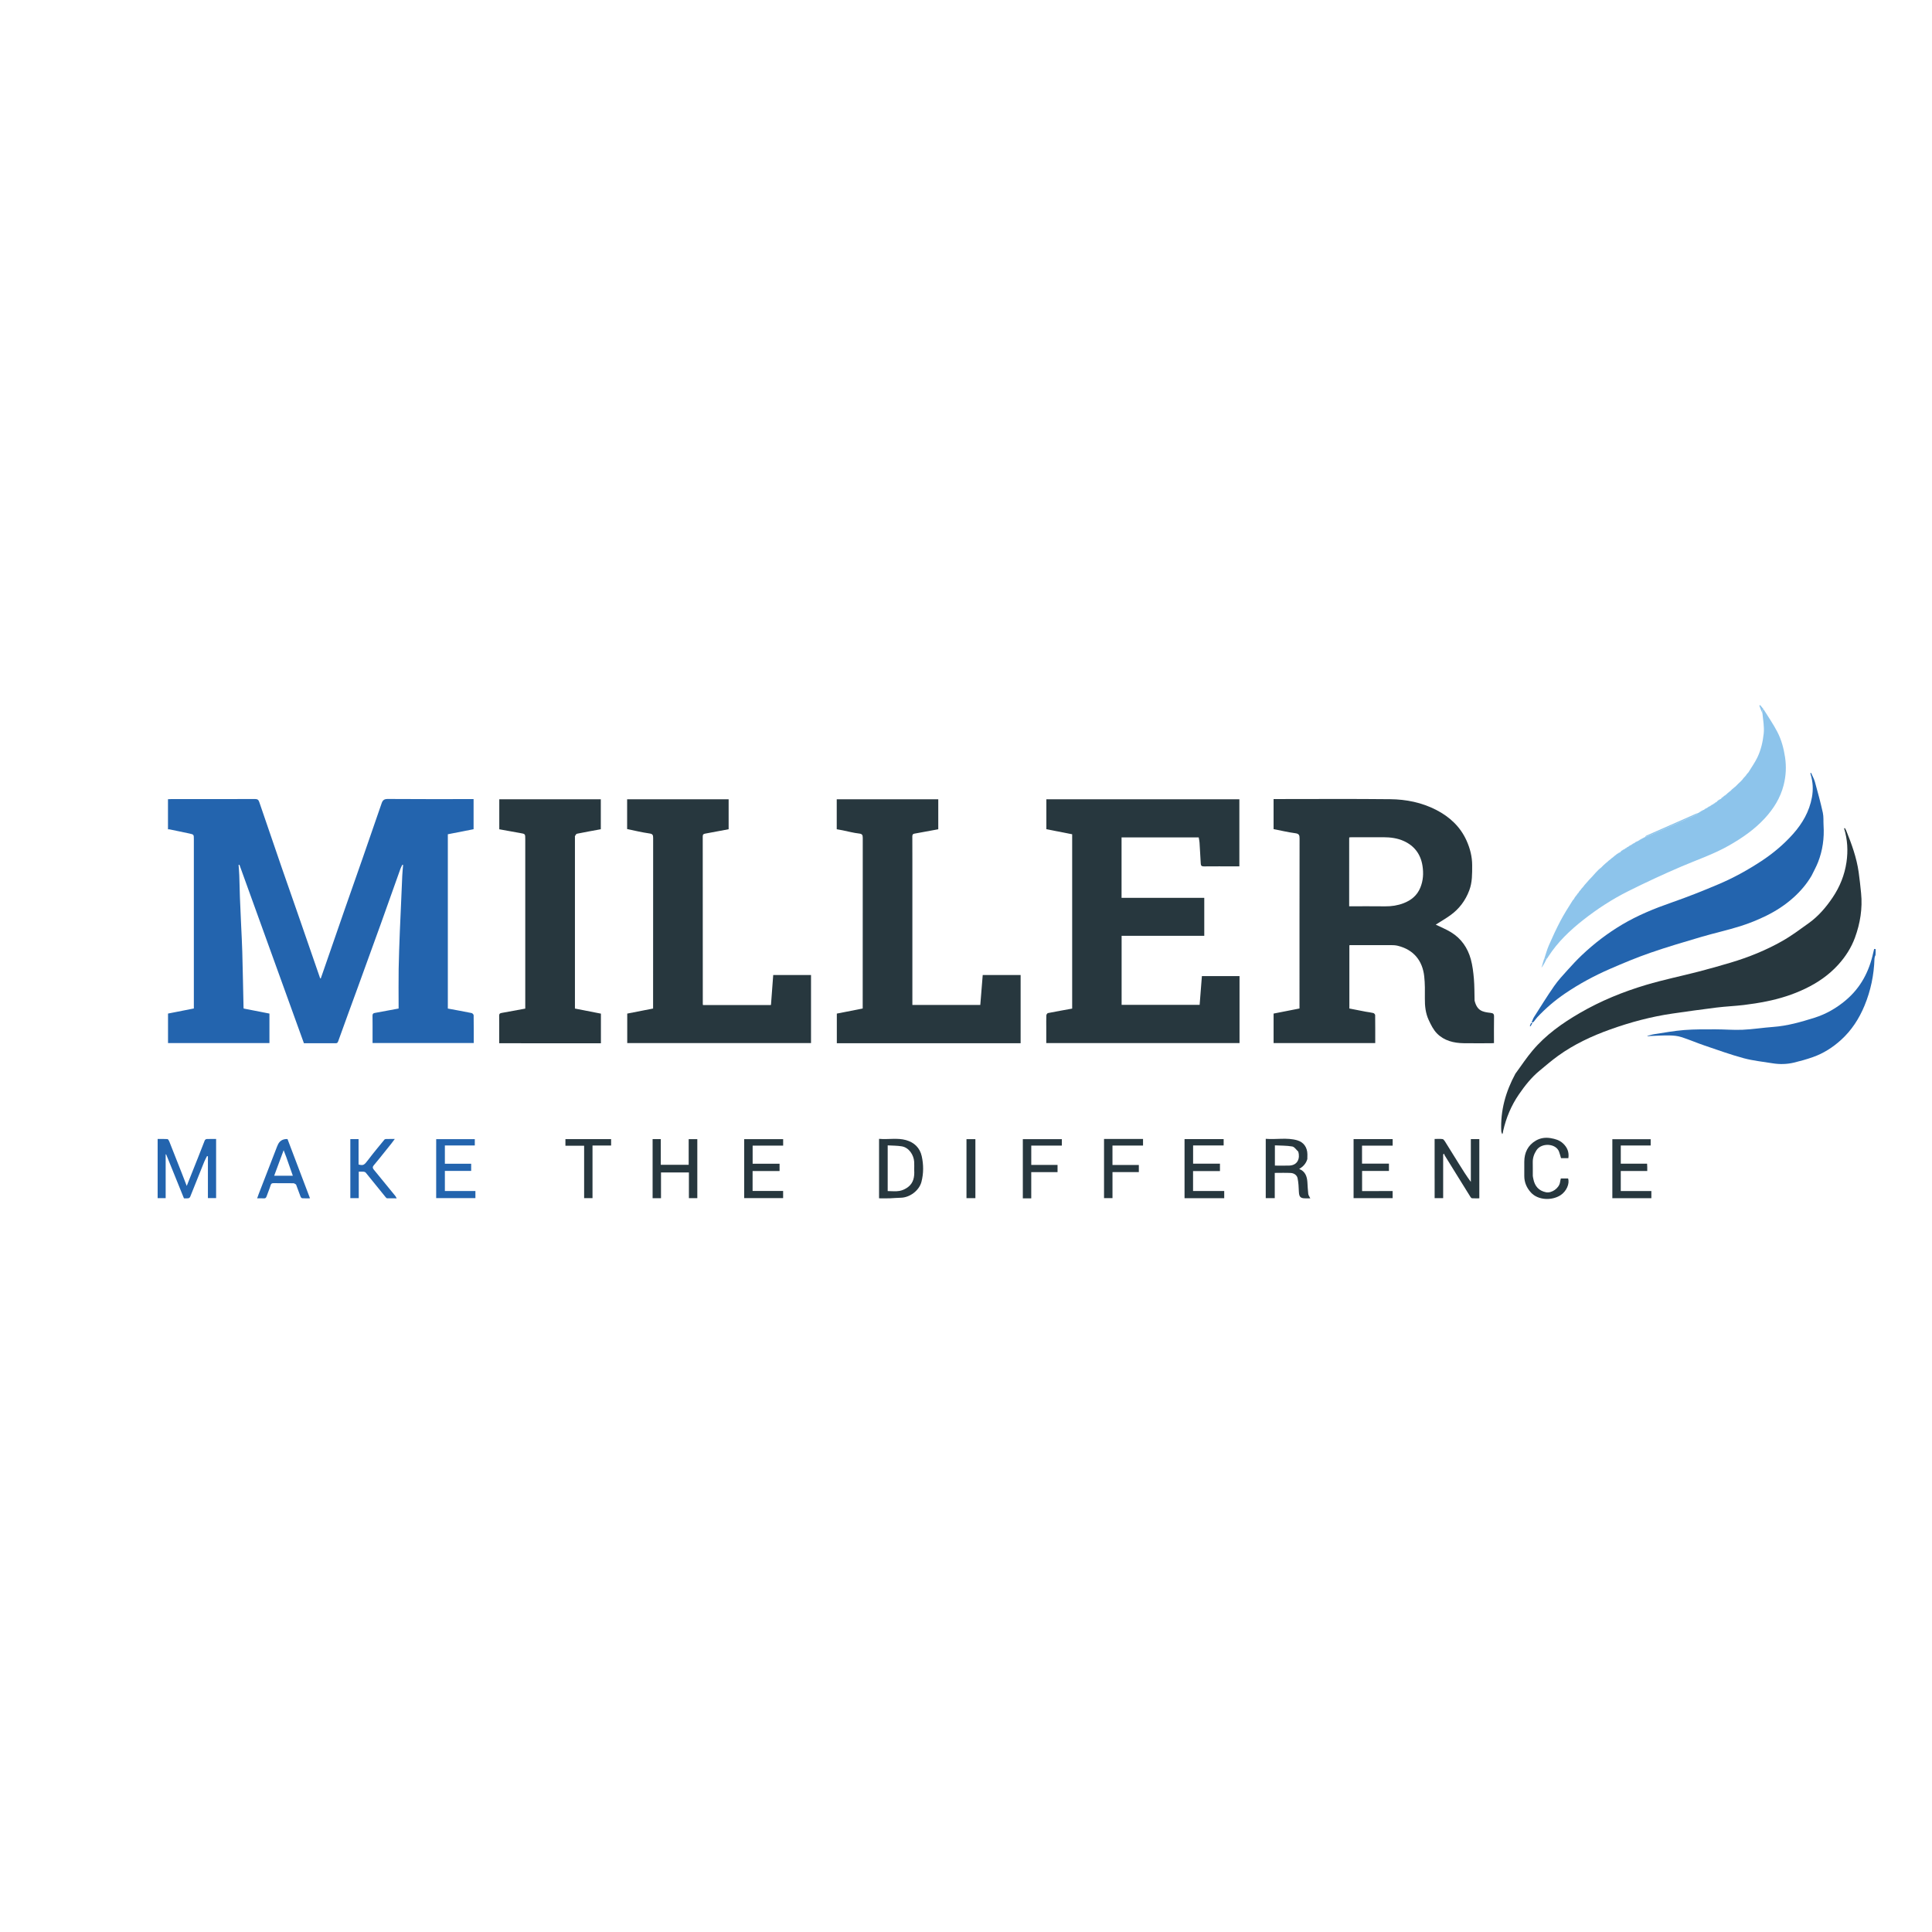 <?xml version="1.0" encoding="UTF-8"?>
<svg id="Layer_1" data-name="Layer 1" xmlns="http://www.w3.org/2000/svg" viewBox="0 0 1280 1280">
  <defs>
    <style>
      .cls-1 {
        fill: #fff;
      }

      .cls-2 {
        fill: #8dc4eb;
      }

      .cls-3 {
        fill: #2364ae;
      }

      .cls-4 {
        fill: #27373e;
      }
    </style>
  </defs>
  <rect class="cls-1" x="-11.67" y="-8.4" width="1303.34" height="1296.81"/>
  <path class="cls-3" d="m205.52,691.18h-4.16c-14.27-39.49-28.5-78.87-42.73-118.26-.19.03-.37.07-.56.1.16,2.31.37,4.61.46,6.92.18,4.85.24,9.71.42,14.56.23,6.03.53,12.06.79,18.09.27,6.03.62,12.06.78,18.1.33,12.25.56,24.5.83,36.76,0,.2.05.39.09.73,5.66,1.11,11.34,2.22,17.07,3.34v19.56h-67.19v-19.57c5.59-1.1,11.27-2.22,17.11-3.37v-112.12c0-3.11,0-3.15-2.99-3.8-4.33-.94-8.68-1.83-13.03-2.73-.32-.07-.67-.04-1.12-.06v-19.93c.64-.03,1.29-.08,1.93-.08,18.59,0,37.19.02,55.78-.05,1.66,0,2.28.58,2.77,2.01,4.93,14.49,9.89,28.97,14.88,43.43,3.7,10.71,7.48,21.39,11.19,32.1,4.76,13.72,9.49,27.45,14.24,41.17.01.04.1.06.41.21.51-1.45,1.02-2.87,1.51-4.3,4.8-13.84,9.57-27.69,14.39-41.53,3.98-11.44,8.03-22.85,12.01-34.29,4.18-11.99,8.34-23.99,12.45-36,.7-2.04,1.7-2.85,4.07-2.83,18.19.14,36.39.08,54.58.08h2.26v19.96c-5.62,1.1-11.3,2.21-17.06,3.34v115.47c5.27.98,10.53,1.92,15.76,2.98.54.11,1.33.96,1.34,1.47.09,6.08.06,12.16.06,18.39h-67.03c0-1.47,0-2.98,0-4.49,0-4.55.04-9.1-.03-13.64-.02-1.08.4-1.59,1.36-1.77,5.26-.98,10.52-1.95,15.93-2.95v-2.02c0-8.09-.1-16.19.03-24.28.14-8.24.48-16.48.78-24.72.22-5.97.53-11.93.79-17.89.28-6.37.51-12.73.82-19.1.11-2.38.37-4.75.56-7.12-.16-.05-.32-.1-.48-.16-.42.87-.94,1.71-1.26,2.62-4.32,12.08-8.57,24.17-12.91,36.24-5.04,14.03-10.14,28.04-15.24,42.05-4.39,12.05-8.84,24.08-13.15,36.16-.46,1.3-1.17,1.21-2.08,1.21-5.42,0-10.83,0-16.45,0Z"/>
  <path class="cls-4" d="m976.96,662.97c1.68,6.67,5.12,7.47,10.56,8.08,1.76.2,2.36.66,2.32,2.48-.11,5.81-.04,11.62-.04,17.55-.68.04-1.26.09-1.84.09-6.09,0-12.18.08-18.26-.02-6.57-.1-12.84-1.64-17.57-6.36-2.45-2.44-4.11-5.84-5.6-9.05-2.06-4.44-2.58-9.26-2.52-14.18.05-4.92.11-9.88-.43-14.75-1.13-10.13-6.79-17.57-17.52-20.21-1.52-.37-3.14-.44-4.71-.44-8.96-.04-17.93-.01-26.89,0-.12,0-.24.07-.47.13v41.87c3.54.69,7.21,1.43,10.88,2.12,1.67.31,3.37.46,5,.88.51.13,1.2.9,1.21,1.38.08,6.14.05,12.28.05,18.52h-67.34v-19.54c5.6-1.1,11.31-2.22,17.16-3.37v-2.36c0-36.72-.02-73.45.05-110.17,0-2.16-.25-3.24-2.77-3.58-4.82-.64-9.58-1.78-14.45-2.73v-19.91h2.03c25.08,0,50.17-.18,75.25.09,10.62.11,21,2.2,30.57,7.15,8.89,4.6,15.93,11.15,20.05,20.4,2.29,5.13,3.68,10.57,3.67,16.27-.01,5.59.13,11.13-1.91,16.56-2.58,6.85-6.74,12.37-12.63,16.57-3.21,2.29-6.65,4.28-9.6,6.16,3.13,1.53,6.82,3.02,10.16,5.06,6.75,4.12,11.01,10.34,13.08,17.85,1.15,4.18,1.66,8.58,2.04,12.92.41,4.76.33,9.56.46,14.52m-83.09-80.37v17.86c8.13,0,16.01-.07,23.9.03,4.18.05,8.23-.57,12.11-2.06,5.05-1.94,9-5.1,11.13-10.31,1.93-4.71,2.21-9.5,1.44-14.46-1.19-7.68-5.36-13.23-12.31-16.4-4.22-1.93-8.89-2.55-13.58-2.55-6.96,0-13.91,0-20.87,0-.58,0-1.15.06-1.69.09-.06.27-.12.39-.12.51,0,8.96-.01,17.92-.01,27.29Z"/>
  <path class="cls-4" d="m821.22,665.09v25.97h-128.04c0-3.43,0-6.89,0-10.34,0-2.68-.06-5.35.05-8.02.02-.54.62-1.42,1.07-1.51,5.3-1.05,10.62-1.99,16.04-2.97v-115.5c-5.66-1.11-11.37-2.22-17.1-3.35v-19.83h127.87v44.44h-3.54c-6.69,0-13.38-.04-20.06.03-1.53.02-1.92-.63-1.98-1.96-.23-4.62-.5-9.24-.81-13.86-.07-1.1-.34-2.18-.54-3.38h-51.12v40.03h54.8v25.17h-54.76v45.74h51.69c.5-6.29,1-12.66,1.5-19.07h24.93v18.41Z"/>
  <path class="cls-4" d="m572.37,691.18h-17.95v-19.65c5.66-1.11,11.37-2.24,17.14-3.37v-2.29c0-36.93-.02-73.85.04-110.78,0-2.01-.46-2.64-2.56-2.87-3.6-.4-7.14-1.38-10.71-2.1-1.32-.27-2.65-.49-3.97-.73v-19.85h67.27v19.87c-5.34.98-10.65,1.94-15.95,2.93-.99.19-1.25.85-1.24,1.86.06,5.15.03,10.3.03,15.45v96.16h45c.53-6.53,1.06-13.12,1.61-19.85h25.11v45.22h-103.82Z"/>
  <path class="cls-4" d="m506.93,665.89c1.27,0,2.34,0,3.41-.01.13,0,.25-.05.45-.1.49-6.55.99-13.11,1.49-19.82h25.04v45.09h-121.76v-19.52c5.63-1.1,11.34-2.22,17.13-3.36v-2.27c0-36.92-.01-73.84.04-110.76,0-1.91-.32-2.66-2.49-2.96-4.93-.69-9.8-1.89-14.75-2.9v-19.74h67.25v19.85c-5.12.96-10.27,1.96-15.44,2.89-1.11.2-1.72.49-1.72,1.82.04,37.05.03,74.11.04,111.16,0,.13.05.25.12.63h41.19Z"/>
  <path class="cls-4" d="m1004.65,710.44c3.56-4.91,6.87-9.87,10.69-14.4,8.76-10.41,19.7-18.15,31.39-24.93,13.86-8.04,28.62-14.05,43.91-18.61,11.35-3.38,23-5.76,34.47-8.73,7.21-1.86,14.38-3.87,21.51-6.01,11.89-3.55,23.39-8.19,34.18-14.31,6.14-3.48,11.85-7.76,17.6-11.89,6.38-4.58,11.43-10.5,15.79-16.98,4.77-7.09,7.91-14.91,9.15-23.35,1.11-7.52.7-15.05-1.59-22.41.17-.07.33-.14.5-.21.3.54.66,1.05.89,1.61,3.62,8.97,6.93,18.03,8.28,27.67.65,4.6,1.14,9.23,1.6,13.86,1.01,10.14-.59,19.97-4.06,29.46-2.46,6.71-6.29,12.67-11.14,18-6.21,6.83-13.63,11.9-21.88,15.85-8.16,3.91-16.74,6.61-25.59,8.38-4.98,1-10.02,1.8-15.06,2.4-6.01.71-12.07.95-18.08,1.69-9.73,1.2-19.44,2.58-29.15,3.98-14.11,2.04-27.83,5.72-41.22,10.51-12.25,4.38-24.02,9.88-34.62,17.53-4.24,3.06-8.21,6.51-12.25,9.84-5.43,4.47-9.72,9.95-13.67,15.69-5.09,7.4-8.48,15.56-10.45,24.31-.14.62-.08,1.29-.57,2.06-.22-.66-.61-1.31-.64-1.98-.67-13.63,2.91-26.23,9.35-38.13.15-.29.43-.51.66-.91Z"/>
  <path class="cls-4" d="m345.19,691.18h-14.45v-7.45c0-3.61.05-7.22-.03-10.83-.03-1.2.5-1.61,1.54-1.79,5.23-.94,10.46-1.91,15.75-2.88v-112.29c0-3.48,0-3.44-3.39-4.03-4.6-.8-9.19-1.65-13.82-2.49v-19.87h67.26v19.84c-5.27.97-10.57,1.91-15.85,2.99-.51.1-.88,1-1.28,1.56-.09.13-.01.39-.01.59v113.66c5.78,1.13,11.49,2.25,17.21,3.37v19.63h-52.93Z"/>
  <path class="cls-3" d="m1200.24,580.13c-3.27,5.56-7.28,10.26-11.98,14.49-5.42,4.88-11.45,8.81-17.9,12-5.59,2.76-11.44,5.13-17.38,7-8.5,2.68-17.24,4.58-25.8,7.1-11.3,3.33-22.62,6.66-33.75,10.51-9.04,3.13-17.89,6.83-26.67,10.65-10.44,4.54-20.46,9.93-29.9,16.35-6.7,4.56-12.81,9.78-18.33,15.68-.85.91-1.52,1.98-2.32,2.93-.25.3-.65.46-.98.69-.14-.1-.29-.2-.43-.31.51-1.15.88-2.38,1.55-3.43,4.39-6.88,8.67-13.84,13.34-20.53,2.66-3.82,5.89-7.27,9.02-10.75,2.98-3.32,6.03-6.59,9.26-9.66,8.17-7.75,17.08-14.57,26.77-20.32,10.32-6.12,21.33-10.62,32.66-14.56,10.51-3.66,20.88-7.77,31.12-12.12,10-4.24,19.51-9.48,28.6-15.48,7.68-5.07,14.69-10.96,20.79-17.8,6.22-6.97,10.81-14.93,12.53-24.26.95-5.11.69-10.23-.83-15.25-.08-.27-.15-.55-.22-.82.16-.07.33-.13.49-.2.88,2.03,2,4,2.59,6.11,1.86,6.71,3.69,13.44,5.19,20.24.61,2.74.32,5.68.5,8.53.52,8.34-.6,16.46-3.64,24.24-1.18,3.03-2.79,5.89-4.28,8.95Z"/>
  <path class="cls-2" d="m1065.25,570.72c.19-.23.38-.46.84-.73.7-.45,1.14-.87,1.57-1.28.03-.13.1-.23.45-.34.68-.44,1.12-.86,1.55-1.27.03-.13.1-.23.45-.34.68-.44,1.12-.85,1.55-1.25,0,0,.02.02.16.02.56-.29.98-.58,1.39-.87,0,0,.07.05.19.04.44-.4.75-.8,1.06-1.2,0,0,.02.02.16.02.56-.29.98-.58,1.39-.87,0,0,.07.06.19.05.42-.29.72-.57,1.02-.85,0,0,.06.06.19.05.42-.29.72-.57,1.02-.85,0,0,.06.06.19.05.69-.42,1.26-.84,1.82-1.26,0,0,.06.06.19.05.69-.42,1.26-.84,1.82-1.25,0,0,.06.06.19.05.69-.42,1.26-.84,1.82-1.25,0,0,.06.06.19.05,1.76-.96,3.4-1.91,5.03-2.86,0,0,.06.06.19.05,2.64-1.06,5.15-2.09,7.63-3.18,8.7-3.82,17.39-7.66,26.06-11.54.57-.26.96-.91,1.44-1.39,0,0,.06.06.19.05,1.23-.69,2.33-1.37,3.42-2.06,0,0,.06.06.19.05.69-.42,1.26-.84,1.82-1.25,0,0,.06.06.19.05.69-.42,1.26-.84,1.82-1.25,0,0,.06.06.19.05.69-.42,1.26-.84,1.82-1.25,0,0,.06.06.19.05.42-.29.72-.57,1.02-.85,0,0,.06.06.19.05.42-.29.72-.57,1.02-.85,0,0,.07.05.19.05.44-.41.75-.81,1.07-1.2,0,0,.02.02.16.02.56-.29.98-.58,1.39-.87,0,0,.07.05.19.04.44-.4.75-.8,1.06-1.2,0,0,.02.02.16.02.58-.41,1.01-.82,1.44-1.22,0,0,.02.02.16.02.58-.41,1.01-.83,1.44-1.24.19-.23.38-.46.84-.73.7-.45,1.14-.87,1.57-1.28.45-.49.9-.98,1.63-1.52.71-.46,1.15-.88,1.58-1.29,1.12-1.16,2.24-2.31,3.61-3.53.43-.33.61-.6.79-.87.46-.63.91-1.26,1.62-1.94.43-.33.61-.6.79-.87.19-.36.38-.72.82-1.14.43-.33.6-.6.78-.87,2.02-3.32,4.32-6.51,5.99-10,2.36-4.96,3.59-10.27,4.16-15.79.45-4.36-.36-8.53-.8-13.01,0-.8-.24-1.37-.14-1.88.08-.39.58-.7.9-1.05,3.05,4.95,6.41,9.73,9.07,14.88,2.67,5.17,4.21,10.81,5.09,16.63.96,6.32.66,12.53-.92,18.69-2.18,8.48-6.64,15.63-12.57,22.04-6.9,7.45-15.09,13.07-23.83,18.03-9.96,5.66-20.8,9.3-31.28,13.79-11.96,5.12-23.78,10.6-35.41,16.43-10.49,5.26-20.36,11.66-29.6,18.93-8.86,6.97-17,14.68-23.16,24.25-.32.5-.58,1.04-1.15,1.64-.73.07-1.18.06-1.63.06,1.02-3.05,1.83-6.18,3.11-9.12,2.35-5.38,4.82-10.73,7.54-15.93,2.45-4.68,5.31-9.16,8.24-13.8.43-.35.61-.62.78-.89.33-.62.66-1.24,1.23-1.93.42-.34.6-.61.78-.88.07-.22.13-.45.44-.73.41-.33.59-.6.77-.87.07-.22.13-.45.44-.73.41-.33.59-.6.77-.87.32-.49.65-.99,1.22-1.54.43-.33.61-.6.78-.87.32-.49.65-.99,1.22-1.54.43-.33.61-.6.78-.87.99-1.16,1.98-2.33,3.23-3.54.43-.33.61-.6.79-.87,1.26-1.43,2.52-2.86,4.06-4.35.71-.47,1.15-.88,1.59-1.29.85-.89,1.7-1.78,2.83-2.72.71-.47,1.15-.88,1.59-1.29Z"/>
  <path class="cls-3" d="m1242.28,633.31c-.14.61-.37,1.22-.39,1.83-.33,10.77-2.47,21.14-6.6,31.12-3.6,8.69-8.6,16.42-15.58,22.74-5.47,4.96-11.65,8.91-18.65,11.37-4.09,1.44-8.29,2.62-12.5,3.63-4.73,1.13-9.56,1.23-14.37.43-6.32-1.05-12.75-1.66-18.91-3.33-8.72-2.36-17.24-5.44-25.81-8.35-5.23-1.78-10.32-3.99-15.58-5.67-2.46-.79-5.17-1.02-7.77-1.07-4.19-.08-8.38.19-12.57.36-.76.03-1.51.28-2.38,0,1.6-.41,3.18-.95,4.81-1.2,6.61-1,13.2-2.23,19.85-2.75,6.89-.54,13.85-.45,20.77-.46,5.99,0,12,.55,17.97.28,6.76-.3,13.49-1.39,20.25-1.88,9.4-.69,18.36-3.26,27.27-6.06,7.69-2.42,14.53-6.35,20.74-11.57,9.92-8.35,15.52-19.07,18.24-31.53.18-.84.41-1.68.61-2.51.33.04.66.08.99.12,0,1.27,0,2.53-.1,4.02-.19.29-.25.37-.29.48Z"/>
  <path class="cls-3" d="m130.74,768.09c1.68-4.27,3.25-8.41,4.9-12.51.17-.43.81-.92,1.26-.94,2.05-.1,4.12-.04,6.28-.04v39.17h-5.43v-27.67c-.19-.07-.38-.13-.57-.2-.63,1.28-1.35,2.53-1.89,3.85-3.12,7.73-6.18,15.49-9.31,23.21-.17.42-.78.86-1.24.93-.91.15-1.86.04-2.87.04-3.94-9.73-7.88-19.46-11.81-29.18-.1.04-.2.08-.3.12v28.94h-5.32v-39.21c2.13,0,4.31-.09,6.48.07.45.03.99.93,1.22,1.53,2.78,6.96,5.51,13.93,8.24,20.9,1.09,2.77,2.15,5.55,3.34,8.61,2.39-6.04,4.66-11.77,7.01-17.63Z"/>
  <path class="cls-4" d="m950.47,780.68v-26.09c1.81,0,3.54-.13,5.23.07.58.07,1.18.86,1.56,1.46,3.12,4.94,6.18,9.92,9.26,14.88,2.51,4.04,5.03,8.08,7.95,12.03v-28.35h5.62v39.24c-1.59,0-3.23.06-4.86-.04-.37-.02-.8-.55-1.05-.94-3.3-5.28-6.58-10.58-9.86-15.88-2.39-3.86-4.79-7.72-7.17-11.59-.21-.34-.27-.76-.4-1.14-.21.17-.41.35-.62.52v28.94h-5.65v-13.11Z"/>
  <path class="cls-4" d="m866.12,767.97c-.9,3.03-2.81,4.98-5.38,6.49,3.95,1.55,5.18,4.82,5.44,8.69.17,2.63.27,5.27.58,7.88.11.91.79,1.74,1.35,2.9-1.42,0-2.35,0-3.28,0-3.26,0-4.14-.99-4.29-4.37-.14-3-.23-6.06-.87-8.98-.45-2.08-2.39-3.35-4.54-3.46-3.46-.18-6.93-.05-10.57-.05v16.75h-5.97v-39.32c6.96.59,13.98-.98,20.8.96,4.31,1.22,6.75,4.67,6.8,9.33.01,1,0,2.01-.05,3.18m-5.98-4.96c-1.32-1.19-2.5-3.17-3.99-3.43-3.79-.66-7.71-.55-11.52-.75v13.41c3.28,0,6.42.1,9.56-.02,5.67-.22,7.19-4.94,5.94-9.22Z"/>
  <path class="cls-4" d="m582.4,789.11v-34.6c6.03.59,11.99-.81,17.88.84,5.51,1.55,9.17,5.19,10.38,10.6,1.26,5.61,1.29,11.43-.18,17.07-1.48,5.67-7.66,10.49-13.91,10.52-2.31.01-4.62.3-6.93.37-2.33.07-4.67.01-7.24.01v-4.82m23.28-13.85c0-1.87.11-3.75-.02-5.61-.31-4.37-3.34-9.36-8.26-10.17-3.03-.5-6.14-.44-9.28-.63v30.28c2.68,0,5.33.34,7.85-.11,2-.35,4.07-1.35,5.7-2.61,3.47-2.67,4.29-6.56,4.02-11.14Z"/>
  <path class="cls-4" d="m461.99,767.04v26.77h-5.57v-17.03h-18.49v17.06h-5.56v-39.16h5.41v17.03h18.49v-16.99h5.72v12.31Z"/>
  <path class="cls-3" d="m259.39,757.51c-2.77,3.44-5.42,6.77-8.1,10.1-1.24,1.54-2.5,3.05-3.76,4.57-.73.88-.71,1.71.02,2.6,4.79,5.84,9.57,11.69,14.34,17.55.3.37.49.83.93,1.6-2.39,0-4.36.03-6.34-.03-.33-.01-.72-.41-.97-.72-4.39-5.4-8.75-10.83-13.15-16.22-.28-.35-.84-.61-1.29-.66-1.06-.1-2.13-.03-3.38-.03v17.53h-5.59v-39.1h5.46v16.82c3.26.82,3.71.42,6.51-3.28,3.4-4.5,7.04-8.83,10.61-13.2.24-.29.81-.42,1.23-.43,1.73-.05,3.47-.02,5.66-.02-.82,1.11-1.45,1.96-2.18,2.91Z"/>
  <path class="cls-4" d="m801.15,775.87h-10.72v13.2h20.65v4.77h-26.29v-39.15h25.91v4.2h-20.24v12.07h17.79v4.91h-7.09Z"/>
  <path class="cls-4" d="m503.74,759.01h-5.1v11.99h17.84v4.84h-17.87v13.2h20.23v4.74h-25.8v-39.06h25.82v4.28h-15.12Z"/>
  <path class="cls-4" d="m913.54,789.11h9.11v4.71h-25.87v-39.12h25.89v4.31h-20.29v11.93h17.83v4.84h-17.79v13.34h11.11Z"/>
  <path class="cls-4" d="m1091.35,773.08v2.74h-17.55v13.27h20.27v4.75h-25.85v-39.1h25.39v4.17h-19.8v12.07h17.43c.04.74.07,1.32.1,2.09Z"/>
  <path class="cls-3" d="m288.99,759.02v-4.3h25.58v4.18h-19.83v12.11h17.42v4.75h-17.42v13.32h20.23v4.7h-25.99v-34.76Z"/>
  <path class="cls-3" d="m196.13,784.77c-.64-.38-1.16-.83-1.69-.84-4.41-.06-8.82,0-13.24-.05-1.09-.01-1.59.29-1.93,1.43-.75,2.49-1.8,4.88-2.66,7.34-.32.92-.78,1.38-1.83,1.3-1.32-.1-2.66-.02-4.41-.02.39-1.1.67-1.97,1.01-2.83,4.08-10.56,8.17-21.12,12.26-31.68.05-.12.13-.23.18-.36q1.67-4.59,6.65-4.42c4.91,12.92,9.84,25.91,14.92,39.28-1.94,0-3.57.07-5.18-.05-.4-.03-.92-.63-1.09-1.08-1-2.61-1.92-5.26-2.98-8.03m-6.45-18.11c-.55-1.43-1.1-2.86-1.77-4.61-2.12,5.73-4.16,11.23-6.27,16.92h12.36c-1.42-4.09-2.8-8.06-4.33-12.31Z"/>
  <path class="cls-4" d="m1015.87,781.06c.96,4.85,3.61,7.86,8.39,8.84,3.79.77,8.73-2.75,9.3-6.63.12-.83.34-1.64.53-2.52h4.8c1.19,3.46-1.11,8.62-5.07,11.15-5.74,3.65-14.81,3.34-19.51-1.8-2.82-3.08-4.44-6.71-4.43-10.97,0-3.14,0-6.29,0-9.43.02-6.06,2.41-10.97,7.67-14.03,2.92-1.7,6.27-2.23,9.82-1.62,3.04.53,5.79,1.3,8.11,3.43,2.88,2.65,4.19,5.81,3.6,9.83h-4.85c-.44-1.45-.81-2.94-1.35-4.37-2.07-5.46-11.58-6.03-14.94-.86-1.6,2.46-2.52,5.1-2.45,8.08.07,2.94,0,5.89.03,8.83,0,.63.23,1.27.37,2.07Z"/>
  <path class="cls-4" d="m679.95,793.93h-2.3v-39.22h25.85v4.27h-20.26v12.81h17.41v4.78h-17.42v17.37h-3.29Z"/>
  <path class="cls-4" d="m746.97,754.59h10.32v4.37h-20.25v12.87h17.47v4.71h-17.46v17.25h-5.6v-39.2h15.53Z"/>
  <path class="cls-4" d="m392.55,781.08v12.72h-5.55v-34.72h-12.39v-4.38h30.26v4.24h-12.32v22.14Z"/>
  <path class="cls-4" d="m646.22,773.06v20.75h-5.9v-39.09h5.9v18.34Z"/>
  <path class="cls-2" d="m1124.85,538.59c-.33.47-.72,1.13-1.29,1.38-8.67,3.88-17.36,7.71-26.06,11.54-2.48,1.09-5,2.12-7.66,3.15.2-.37.49-.85.92-1.04,11.31-5.03,22.63-10.02,34.09-15.03Z"/>
  <path class="cls-2" d="m1022.96,635.46c.56-.09,1.01-.08,1.63-.07-.78,1.75-1.74,3.49-2.86,5.24-.17,0-.25-.06-.25-.06.45-1.68.91-3.35,1.48-5.12Z"/>
  <path class="cls-2" d="m1168.39,469.88c-.25.47-.75.78-.83,1.17-.1.51.14,1.08.13,1.71-.77-1.72-1.44-3.52-2.1-5.31l.56-.32c.73.88,1.45,1.76,2.25,2.76Z"/>
  <path class="cls-2" d="m1089.53,554.64c-1.49.95-3.12,1.9-4.91,2.82,1.48-.96,3.12-1.89,4.91-2.82Z"/>
  <path class="cls-2" d="m1128.46,536.58c-.95.68-2.05,1.36-3.3,2.02.95-.69,2.05-1.35,3.3-2.02Z"/>
  <path class="cls-3" d="m1014.36,677.78c.33-.07.6.02.87.11-.41.69-.81,1.39-1.22,2.08-.16-.07-.32-.14-.48-.2.26-.61.51-1.22.83-2Z"/>
  <path class="cls-2" d="m1130.47,535.37c-.42.41-.98.83-1.7,1.22.42-.42.99-.82,1.7-1.22Z"/>
  <path class="cls-2" d="m1084.31,557.45c-.42.41-.98.83-1.7,1.22.42-.42.99-.82,1.7-1.22Z"/>
  <path class="cls-2" d="m1082.31,558.65c-.42.41-.98.83-1.7,1.22.42-.42.99-.82,1.7-1.22Z"/>
  <path class="cls-2" d="m1080.3,559.86c-.42.41-.98.83-1.7,1.22.42-.42.99-.82,1.7-1.22Z"/>
  <path class="cls-2" d="m1132.48,534.17c-.42.41-.98.83-1.7,1.22.42-.42.99-.82,1.7-1.22Z"/>
  <path class="cls-2" d="m1134.49,532.96c-.42.41-.98.83-1.7,1.22.42-.42.99-.82,1.7-1.22Z"/>
  <path class="cls-2" d="m1067.54,568.78c-.32.35-.75.77-1.35,1.17.3-.37.77-.75,1.35-1.17Z"/>
  <path class="cls-2" d="m1069.55,567.17c-.32.35-.75.77-1.35,1.17.3-.37.77-.75,1.35-1.17Z"/>
  <path class="cls-2" d="m1071.55,565.57c-.32.35-.75.76-1.35,1.16.3-.37.77-.74,1.35-1.16Z"/>
  <path class="cls-2" d="m1142.59,527.04c-.31.35-.74.76-1.34,1.16.3-.37.76-.74,1.34-1.16Z"/>
  <path class="cls-2" d="m1144.2,525.83c-.31.35-.75.77-1.34,1.17.3-.37.76-.74,1.34-1.17Z"/>
  <path class="cls-2" d="m1146.61,523.82c-.32.35-.75.77-1.35,1.17.3-.37.77-.75,1.35-1.17Z"/>
  <path class="cls-2" d="m1149.82,521.01c-.32.35-.75.77-1.35,1.17.3-.37.77-.75,1.35-1.17Z"/>
  <path class="cls-2" d="m1060.72,574.8c-.32.35-.75.77-1.35,1.17.3-.37.77-.75,1.35-1.17Z"/>
  <path class="cls-2" d="m1065.13,570.78c-.32.35-.75.77-1.35,1.17.3-.37.77-.75,1.35-1.17Z"/>
  <path class="cls-2" d="m1073.08,564.67c-.28.29-.7.58-1.27.86.27-.29.7-.58,1.27-.86Z"/>
  <path class="cls-2" d="m1138.18,530.25c-.19.34-.51.74-.98,1.12.18-.37.52-.72.98-1.12Z"/>
  <path class="cls-2" d="m1074.36,563.57c-.19.34-.51.74-.98,1.12.18-.37.52-.72.98-1.12Z"/>
  <path class="cls-2" d="m1075.89,562.66c-.28.29-.7.58-1.27.86.27-.29.7-.58,1.27-.86Z"/>
  <path class="cls-2" d="m1139.71,529.35c-.28.29-.7.58-1.27.86.27-.29.7-.58,1.27-.86Z"/>
  <path class="cls-2" d="m1140.99,528.25c-.19.34-.51.74-.98,1.12.18-.37.52-.72.98-1.12Z"/>
  <path class="cls-2" d="m1136.9,531.36c-.16.28-.46.56-.91.82.16-.29.46-.55.91-.82Z"/>
  <path class="cls-2" d="m1135.7,532.16c-.16.28-.46.56-.91.82.16-.29.46-.55.91-.82Z"/>
  <path class="cls-2" d="m1078.3,561.06c-.16.28-.46.56-.91.82.16-.29.46-.55.91-.82Z"/>
  <path class="cls-2" d="m1077.09,561.86c-.16.28-.46.56-.91.82.16-.29.46-.55.91-.82Z"/>
  <path class="cls-2" d="m1042.64,595.68c-.07.22-.25.49-.56.76.06-.24.26-.47.56-.76Z"/>
  <path class="cls-2" d="m1044.65,592.87c-.07.22-.25.49-.56.76.06-.24.26-.47.56-.76Z"/>
  <path class="cls-2" d="m1045.85,591.26c-.07.22-.25.49-.56.76.06-.24.26-.47.56-.76Z"/>
  <path class="cls-2" d="m1047.06,589.66c-.07.22-.25.49-.56.76.06-.24.26-.47.56-.76Z"/>
  <path class="cls-2" d="m1049.07,587.25c-.07.22-.25.49-.56.76.06-.24.26-.47.56-.76Z"/>
  <path class="cls-2" d="m1051.07,584.84c-.07.22-.25.49-.56.76.06-.24.26-.47.56-.76Z"/>
  <path class="cls-2" d="m1055.09,580.43c-.07.22-.25.49-.56.76.06-.24.26-.47.56-.76Z"/>
  <path class="cls-2" d="m1154.23,516.61c-.07.22-.25.49-.56.76.06-.24.26-.47.56-.76Z"/>
  <path class="cls-2" d="m1156.64,513.8c-.07.22-.25.49-.56.76.06-.24.26-.47.56-.76Z"/>
  <path class="cls-2" d="m1158.24,511.79c-.07.22-.25.49-.56.76.06-.24.26-.47.56-.76Z"/>
  <path class="cls-2" d="m1021.6,640.67c-.08.18-.2.33-.33.48.01-.15.02-.31.12-.52.09-.05.16,0,.2.04Z"/>
  <path class="cls-3" d="m1242.38,633.32c-.07-.12,0-.2.15-.3.03.08-.01.2-.15.3Z"/>
  <path class="cls-3" d="m1242,625.9c.1,0,.12.09.14.17-.07-.03-.15-.06-.14-.17Z"/>
</svg>